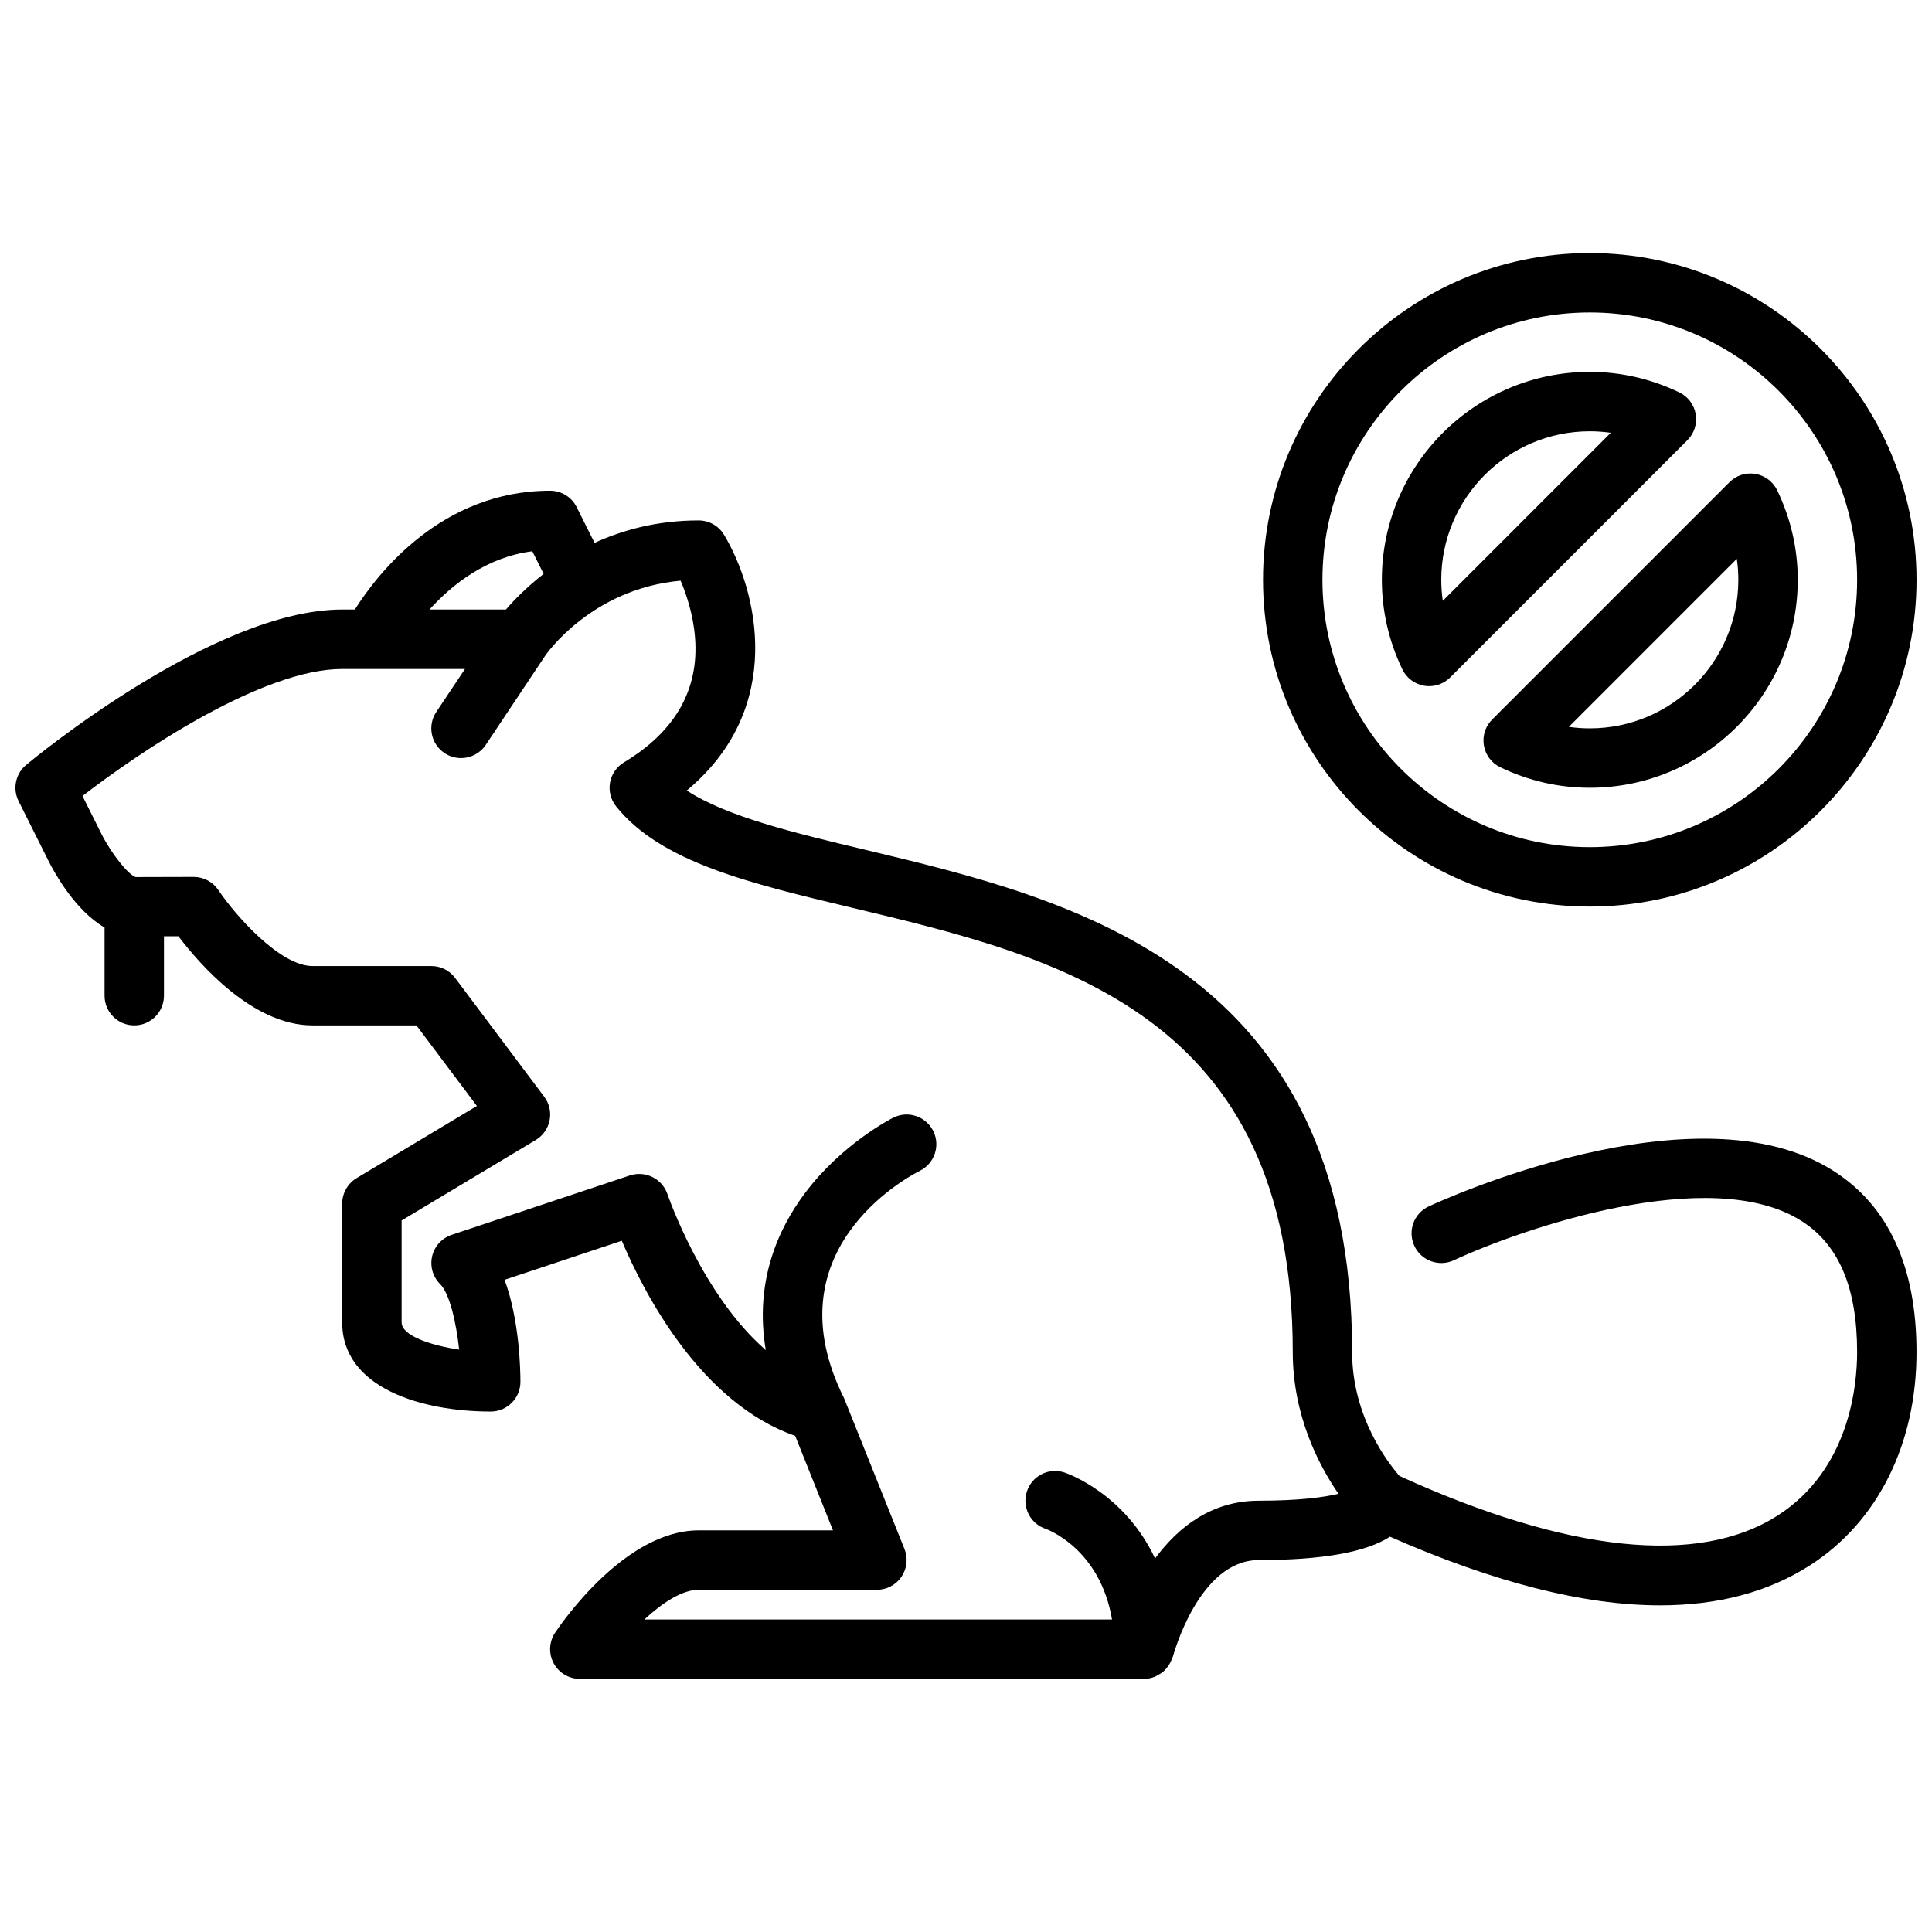 <?xml version="1.0" encoding="UTF-8"?>
<!-- Uploaded to: ICON Repo, www.iconrepo.com, Generator: ICON Repo Mixer Tools -->
<svg width="800px" height="800px" version="1.1" viewBox="144 144 512 512" xmlns="http://www.w3.org/2000/svg">
 <defs>
  <clipPath id="b">
   <path d="m148.09 274h503.81v315h-503.81z"/>
  </clipPath>
  <clipPath id="a">
   <path d="m478 211h173.9v174h-173.9z"/>
  </clipPath>
 </defs>
 <g clip-path="url(#b)">
  <path d="m629.89 454.3c-36.375-23.199-104.4 8.078-107.27 9.414-3.938 1.836-5.644 6.519-3.801 10.461 1.836 3.938 6.519 5.637 10.461 3.809 17.438-8.125 67.992-25.82 92.164-10.398 9.902 6.309 14.715 17.676 14.715 34.75 0 8.965-2.055 31.125-21.051 43.289-21.051 13.469-55.719 9.801-100.23-10.484-2.938-3.363-12.547-15.652-12.547-32.805 0-102.34-74.551-120.13-128.98-133.12-18.75-4.473-36.66-8.746-47.352-15.719 26.434-21.98 18.625-53.191 9.895-67.754-1.414-2.379-3.973-3.828-6.746-3.828-10.871 0-20.027 2.496-27.582 5.945l-4.738-9.461c-1.332-2.672-4.055-4.356-7.039-4.356-28.727 0-45.703 21.922-51.75 31.488h-3.352c-33.953 0-81.742 39.5-83.766 41.188-2.801 2.34-3.629 6.297-2 9.566l7.871 15.742c1.801 3.586 7.227 13.309 14.918 17.773v18.066c0 4.344 3.519 7.871 7.871 7.871 4.352 0 7.871-3.527 7.871-7.871v-15.742h3.832c5.695 7.5 19.746 23.613 35.527 23.613h27.551l16.02 21.355-31.883 19.129c-2.359 1.418-3.812 3.984-3.812 6.75v31.488c0 17.43 21.199 23.617 39.359 23.617 4.352 0 7.871-3.527 7.871-7.871 0-3.281-0.262-16.43-4.203-27.039l31.07-10.352c5.871 13.832 20.867 42.965 45.949 51.703l10.02 25.043h-35.605c-19.398 0-36.188 24.348-38.039 27.117-1.605 2.418-1.762 5.519-0.395 8.078 1.375 2.566 4.043 4.164 6.949 4.164h149.57c1 0 1.945-0.227 2.832-0.574 0.309-0.117 0.551-0.309 0.836-0.457 0.551-0.301 1.07-0.613 1.527-1.031 0.277-0.242 0.496-0.52 0.738-0.805 0.371-0.441 0.684-0.898 0.953-1.418 0.18-0.348 0.34-0.684 0.465-1.062 0.07-0.219 0.211-0.395 0.27-0.621 0.082-0.25 6.836-25.52 22.73-25.52 16.816 0 28.434-2.078 34.785-6.188 27.418 12.066 51.355 18.191 71.559 18.191 15.406 0 28.66-3.519 39.668-10.562 17.992-11.508 28.305-32.117 28.305-56.543 0-22.578-7.398-38.738-22.016-48.035zm-344.82-164.21 3 5.992c-4.504 3.519-7.902 6.992-9.996 9.453h-20.254c5.965-6.606 15.098-13.902 27.25-15.445zm192.52 251.61c-12.676 0-21.523 7.219-27.48 15.312-8.055-17.176-23.129-22.492-24-22.781-4.164-1.387-8.582 0.852-9.957 4.977-1.379 4.125 0.852 8.582 4.977 9.957 0.164 0.055 14.367 5.07 17.57 24.016h-123.94c4.676-4.336 9.949-7.871 14.398-7.871h47.23c2.613 0 5.055-1.301 6.519-3.465 1.465-2.164 1.762-4.914 0.797-7.336 0 0-15.957-39.848-16.012-39.957-19.406-38.809 16.012-58.215 20.098-60.285 3.891-1.945 5.465-6.676 3.519-10.562-1.953-3.891-6.668-5.465-10.562-3.519-0.543 0.277-13.586 6.887-23.441 20.027-7.039 9.383-13.438 23.395-10.367 41.57-16.871-14.617-25.938-40.973-26.055-41.312-1.387-4.117-5.871-6.312-9.957-4.969l-47.23 15.742c-2.59 0.867-4.543 3.008-5.172 5.66-0.621 2.652 0.164 5.449 2.102 7.375 2.543 2.543 4.258 10.133 5.055 17.383-7.727-1.148-15.246-3.754-15.246-7.195v-27.031l35.543-21.324c1.906-1.148 3.242-3.047 3.676-5.234 0.434-2.188-0.094-4.457-1.434-6.234l-23.617-31.488c-1.484-1.984-3.816-3.148-6.297-3.148h-31.488c-8.66 0-20.539-13.555-24.945-20.121-1.457-2.176-3.918-3.496-6.543-3.496l-15.391 0.039c-1.969-0.605-6.453-6.266-9.055-11.43l-5.031-10.051c15.594-12.062 47.867-33.664 68.84-33.664h32.527l-7.59 11.375c-2.418 3.613-1.441 8.508 2.18 10.918 1.348 0.898 2.867 1.324 4.363 1.324 2.543 0 5.047-1.227 6.559-3.504l15.742-23.617c0.125-0.188 12.105-17.75 35.895-19.895 1.48 3.496 3.352 8.949 3.824 15.145 1.062 13.762-5.281 24.859-18.828 32.992-1.945 1.164-3.297 3.117-3.699 5.359-0.402 2.234 0.188 4.535 1.598 6.305 11.816 14.777 35.273 20.363 62.441 26.852 54.789 13.074 116.89 27.898 116.89 117.8 0 16.703 6.84 29.867 12.105 37.527-3.793 0.91-10.293 1.832-21.109 1.832z"/>
 </g>
 <path d="m537.25 341.57c0.434 2.519 2.055 4.668 4.352 5.769 7.512 3.606 15.496 5.43 23.715 5.43 30.379 0 55.105-24.719 55.105-55.105 0-8.211-1.828-16.184-5.434-23.711-1.109-2.305-3.258-3.93-5.769-4.359-2.551-0.434-5.094 0.387-6.894 2.195l-62.883 62.891c-1.812 1.805-2.625 4.371-2.191 6.891zm67.023-49.469c0.27 1.832 0.402 3.691 0.402 5.566 0 21.703-17.656 39.359-39.359 39.359-1.867 0-3.731-0.133-5.559-0.402z"/>
 <g clip-path="url(#a)">
  <path d="m565.31 384.25c47.742 0 86.594-38.848 86.594-86.594-0.004-47.742-38.852-86.59-86.594-86.59s-86.594 38.848-86.594 86.594c0 47.742 38.848 86.59 86.594 86.59zm0-157.44c39.07 0 70.848 31.789 70.848 70.848 0 39.062-31.781 70.848-70.848 70.848-39.07 0-70.848-31.789-70.848-70.848-0.004-39.059 31.777-70.848 70.848-70.848z"/>
 </g>
 <path d="m521.41 325.73c0.449 0.07 0.891 0.109 1.332 0.109 2.07 0 4.078-0.82 5.566-2.305l62.883-62.891c1.801-1.801 2.621-4.375 2.188-6.887-0.434-2.519-2.055-4.668-4.352-5.769-7.516-3.609-15.496-5.434-23.715-5.434-30.379 0-55.105 24.719-55.105 55.105 0 8.211 1.828 16.184 5.422 23.711 1.113 2.305 3.269 3.934 5.781 4.359zm43.902-67.434c1.867 0 3.731 0.133 5.559 0.402l-44.516 44.523c-0.27-1.832-0.406-3.691-0.406-5.562 0-21.703 17.66-39.363 39.363-39.363z"/>
</svg>